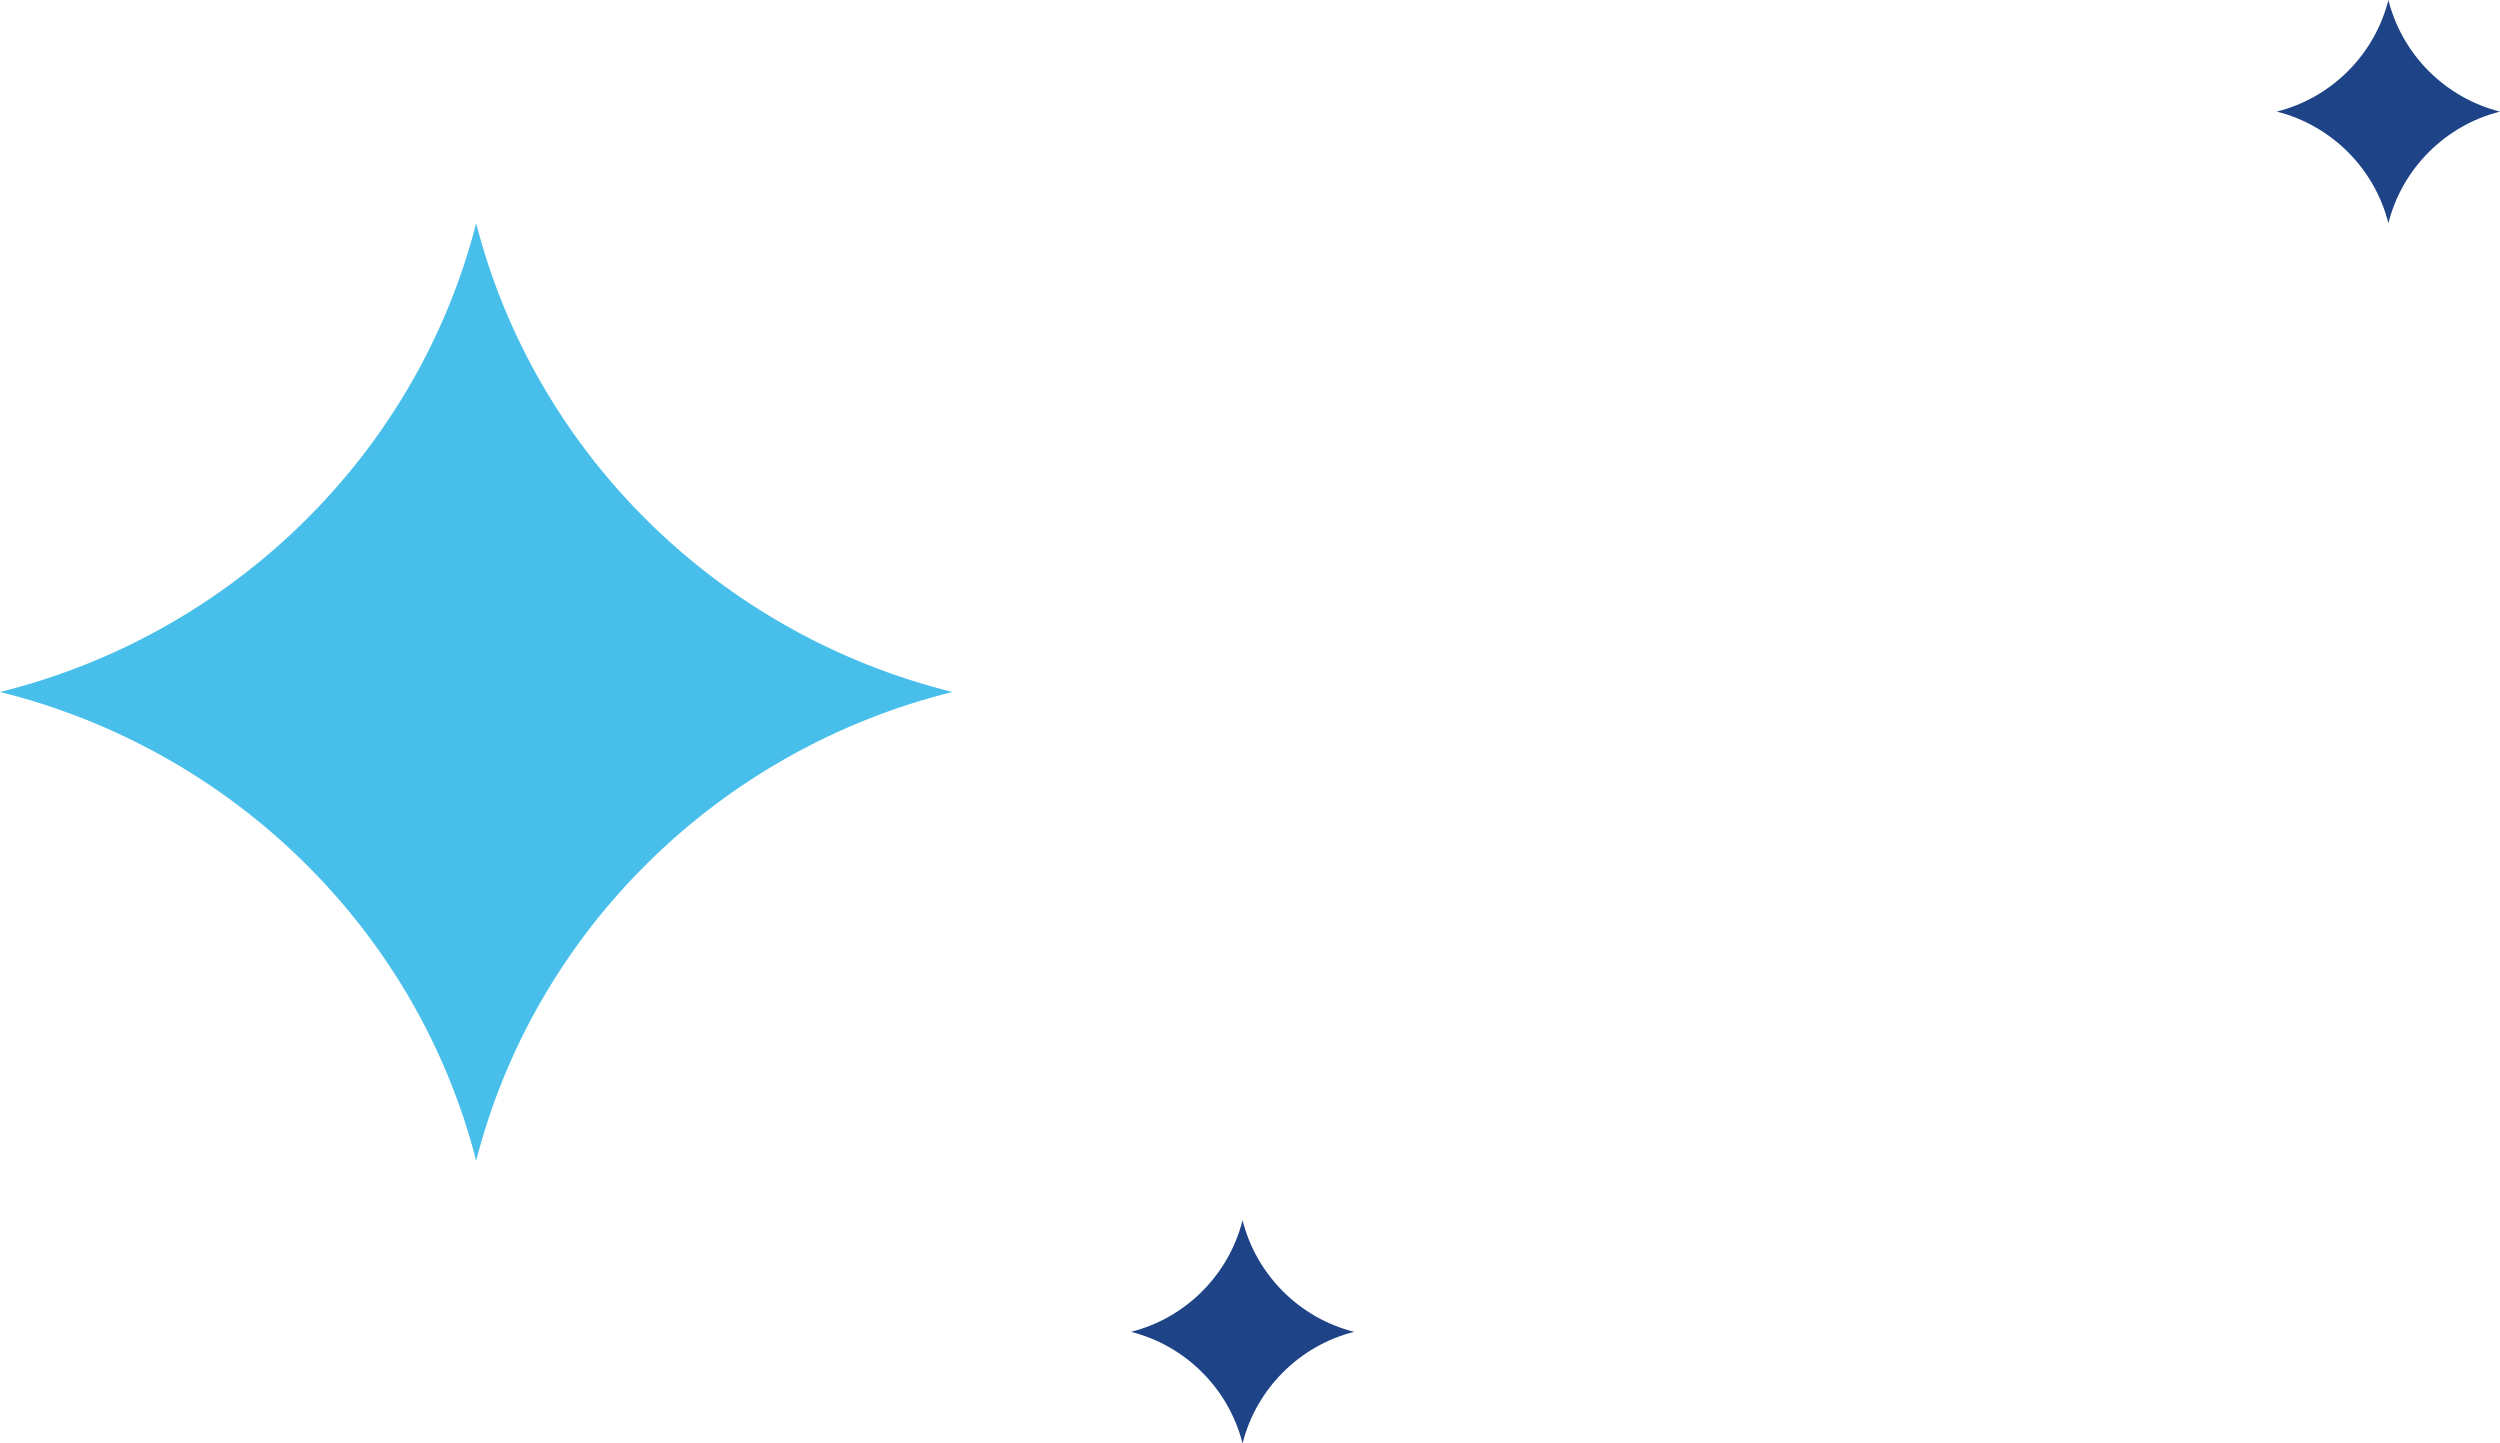 <svg width="168" height="97" viewBox="0 0 168 97" fill="none" xmlns="http://www.w3.org/2000/svg">
<path d="M31.999 15C28.046 30.448 15.694 42.608 0 46.501C15.693 50.393 28.045 62.552 31.999 78C35.953 62.552 48.306 50.392 64 46.501C48.306 42.609 35.953 30.449 31.999 15Z" fill="#48BFEA"/>
<path d="M83.5 82C82.573 85.678 79.678 88.573 76 89.5C79.678 90.427 82.573 93.322 83.5 97C84.427 93.322 87.322 90.427 91 89.5C87.322 88.573 84.427 85.678 83.5 82Z" fill="#1E4487"/>
<path d="M160.5 0C159.573 3.678 156.678 6.573 153 7.5C156.678 8.427 159.573 11.322 160.5 15C161.427 11.322 164.322 8.427 168 7.5C164.322 6.573 161.427 3.678 160.5 0Z" fill="#1E4487"/>
</svg>

